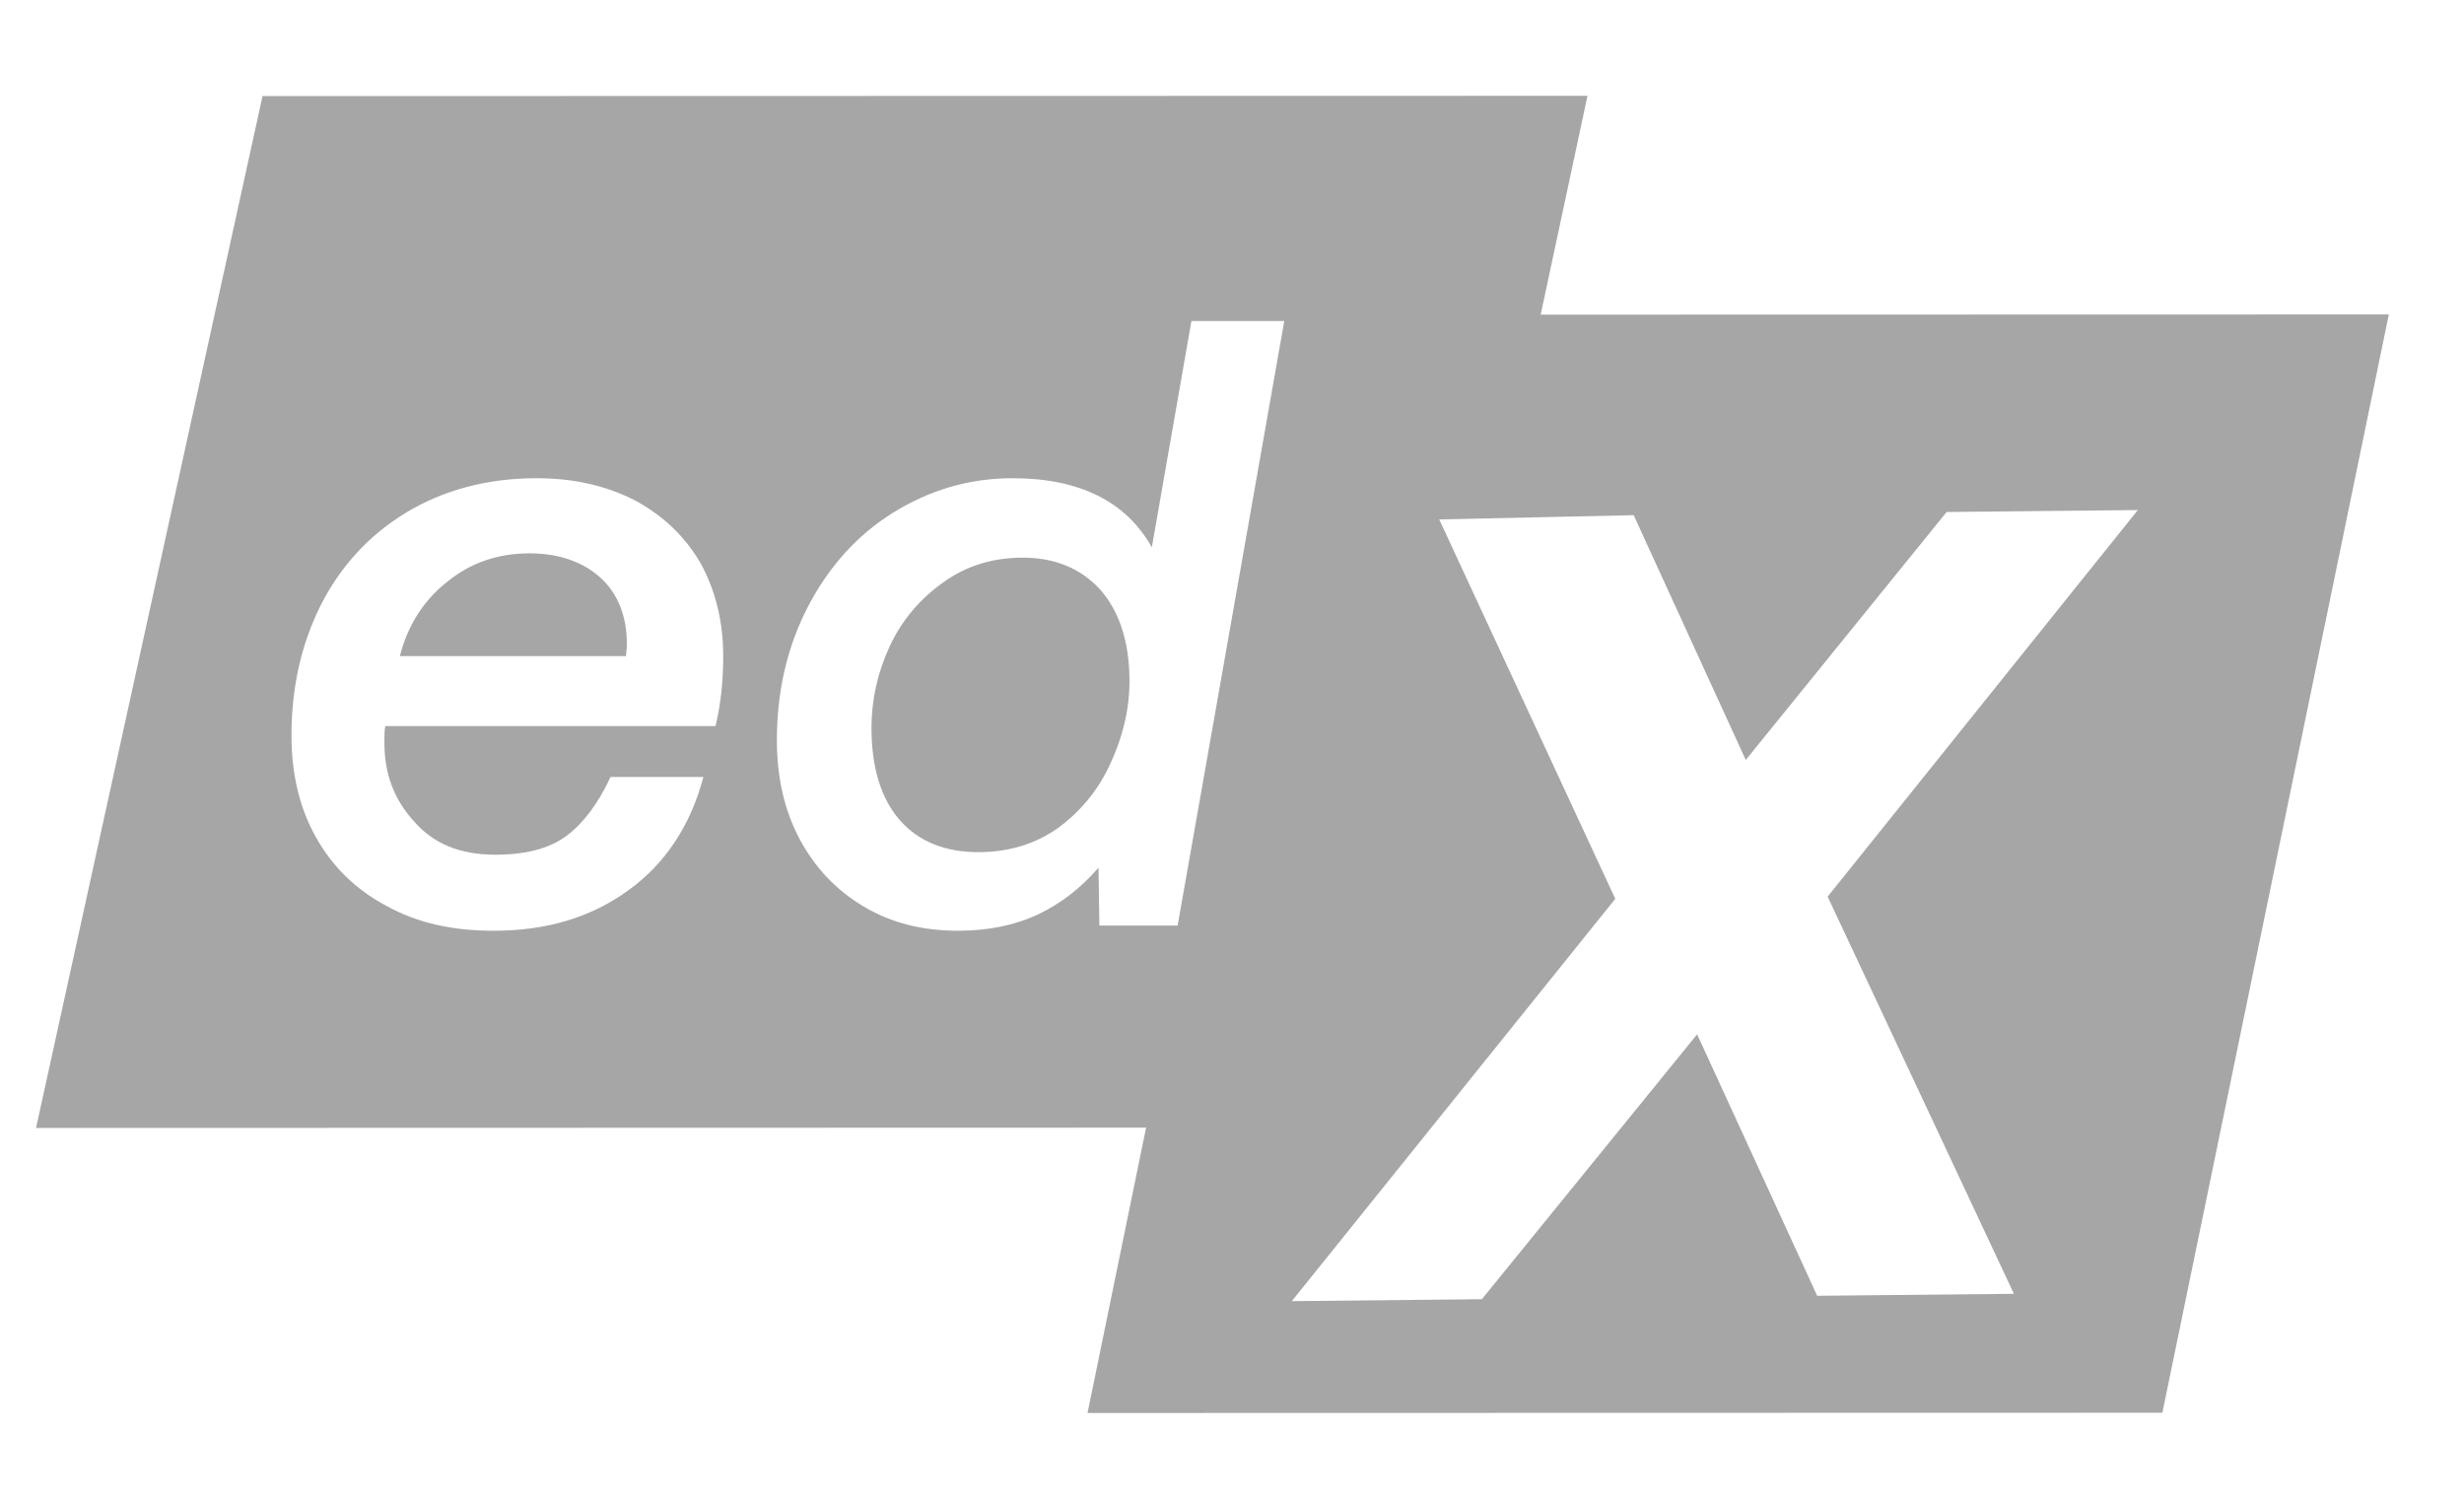 <svg width="51" height="31" viewBox="0 0 51 31" fill="none" xmlns="http://www.w3.org/2000/svg">
<g opacity="0.5">
<path fill-rule="evenodd" clip-rule="evenodd" d="M5.434 1.989L32.858 1.983L31.889 6.513L49.444 6.509L44.757 29.243L22.51 29.248L23.722 23.342L0.746 23.348L5.434 1.989ZM26.582 6.645L24.66 6.645L23.841 11.329C23.307 10.381 22.346 9.899 20.957 9.899C20.049 9.899 19.231 10.149 18.483 10.614C17.735 11.079 17.148 11.74 16.721 12.562C16.294 13.384 16.08 14.314 16.08 15.315C16.08 16.066 16.223 16.745 16.543 17.353C16.863 17.961 17.308 18.425 17.878 18.765C18.448 19.105 19.088 19.266 19.836 19.266C20.441 19.266 20.993 19.158 21.491 18.926C21.972 18.694 22.381 18.372 22.737 17.961L22.755 19.158L24.375 19.158L26.582 6.645ZM21.901 17.138C21.42 17.478 20.868 17.639 20.245 17.639C19.569 17.639 19.017 17.424 18.625 16.977C18.234 16.531 18.038 15.887 18.038 15.065C18.038 14.493 18.163 13.921 18.412 13.384C18.661 12.848 19.035 12.401 19.515 12.062C19.978 11.722 20.53 11.543 21.171 11.543C21.847 11.543 22.381 11.776 22.773 12.205C23.164 12.652 23.378 13.277 23.378 14.1C23.378 14.689 23.236 15.261 22.986 15.798C22.737 16.352 22.363 16.799 21.901 17.138ZM13.153 10.363C12.566 10.06 11.89 9.899 11.106 9.899C10.074 9.899 9.166 10.149 8.401 10.614C7.635 11.079 7.048 11.722 6.639 12.526C6.229 13.349 6.033 14.242 6.033 15.226C6.033 16.012 6.194 16.709 6.532 17.317C6.87 17.925 7.351 18.407 7.991 18.747C8.632 19.105 9.362 19.266 10.216 19.266C11.302 19.266 12.228 18.997 13.011 18.425C13.776 17.871 14.293 17.085 14.559 16.084L12.637 16.084C12.388 16.62 12.085 17.031 11.729 17.299C11.373 17.567 10.875 17.692 10.252 17.692C9.54 17.692 8.988 17.478 8.579 17.013C8.152 16.549 7.956 16.012 7.956 15.369C7.956 15.243 7.956 15.136 7.974 15.029L14.809 15.029C14.915 14.6 14.969 14.117 14.969 13.581C14.969 12.866 14.809 12.223 14.506 11.668C14.186 11.114 13.741 10.685 13.153 10.363ZM12.957 13.581L8.276 13.581C8.436 12.955 8.757 12.437 9.255 12.044C9.736 11.65 10.305 11.454 10.964 11.454C11.569 11.454 12.068 11.633 12.424 11.954C12.78 12.276 12.975 12.741 12.975 13.331C12.975 13.394 12.969 13.45 12.964 13.497L12.964 13.497L12.964 13.497L12.964 13.497L12.964 13.497L12.964 13.497L12.964 13.497C12.961 13.53 12.957 13.559 12.957 13.581ZM33.433 18.605L29.789 10.752L33.814 10.664L36.134 15.731L40.292 10.598L44.249 10.558L37.829 18.56L41.684 26.781L37.612 26.822L35.127 21.41L30.672 26.893L26.738 26.933L33.433 18.605Z" fill="#4D4D4D"/>
</g>
</svg>
